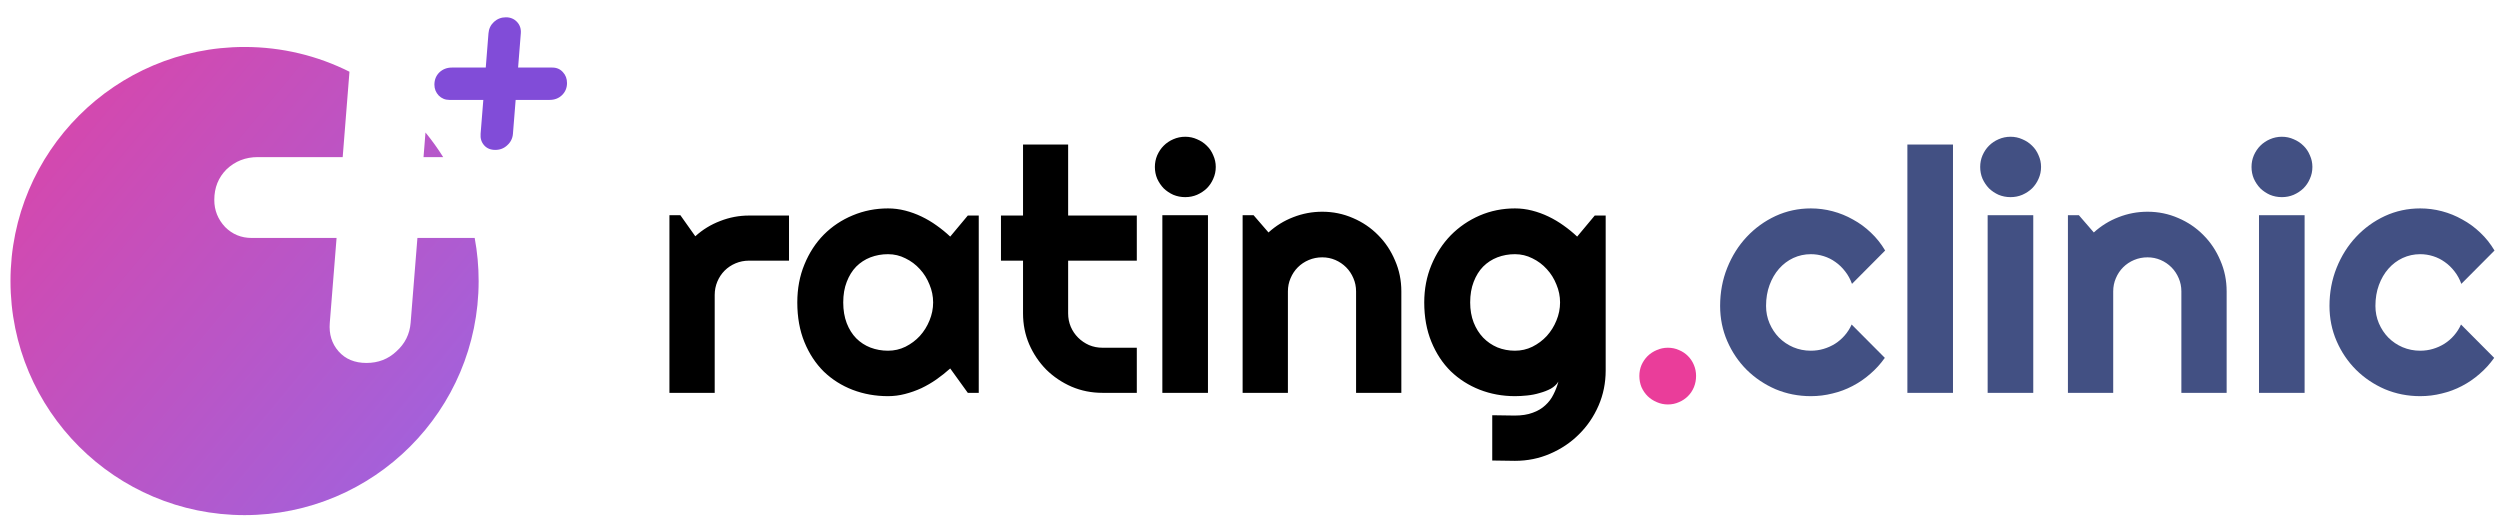 <svg width="100%" height="100%" viewBox="0 0 184 38" fill="none" xmlns="http://www.w3.org/2000/svg">
	<path d="M52.602 28.913H49.27V15.839H50.075L51.174 17.39C51.711 16.901 52.321 16.527 53.005 16.267C53.688 15.998 54.397 15.864 55.129 15.864H58.071V19.184H55.129C54.779 19.184 54.449 19.249 54.14 19.379C53.831 19.51 53.562 19.689 53.334 19.916C53.107 20.144 52.928 20.413 52.797 20.722C52.667 21.031 52.602 21.361 52.602 21.711V28.913ZM72.036 28.913H71.23L69.936 27.119C69.619 27.404 69.281 27.672 68.923 27.924C68.573 28.169 68.203 28.384 67.812 28.571C67.421 28.75 67.019 28.893 66.603 28.998C66.197 29.104 65.782 29.157 65.358 29.157C64.439 29.157 63.572 29.003 62.758 28.693C61.953 28.384 61.245 27.936 60.634 27.351C60.032 26.756 59.556 26.032 59.206 25.178C58.856 24.323 58.681 23.351 58.681 22.26C58.681 21.243 58.856 20.311 59.206 19.465C59.556 18.61 60.032 17.878 60.634 17.268C61.245 16.657 61.953 16.185 62.758 15.852C63.572 15.51 64.439 15.339 65.358 15.339C65.782 15.339 66.201 15.392 66.616 15.498C67.031 15.603 67.434 15.75 67.824 15.937C68.215 16.124 68.585 16.344 68.935 16.596C69.293 16.849 69.627 17.121 69.936 17.414L71.23 15.864H72.036V28.913ZM68.679 22.26C68.679 21.805 68.589 21.365 68.41 20.942C68.239 20.511 68.003 20.132 67.702 19.807C67.401 19.473 67.047 19.209 66.64 19.013C66.241 18.81 65.814 18.708 65.358 18.708C64.903 18.708 64.471 18.785 64.064 18.94C63.666 19.095 63.316 19.322 63.015 19.623C62.722 19.925 62.49 20.299 62.319 20.747C62.148 21.186 62.062 21.691 62.062 22.26C62.062 22.83 62.148 23.338 62.319 23.786C62.49 24.226 62.722 24.596 63.015 24.897C63.316 25.198 63.666 25.426 64.064 25.581C64.471 25.735 64.903 25.812 65.358 25.812C65.814 25.812 66.241 25.715 66.64 25.52C67.047 25.316 67.401 25.052 67.702 24.726C68.003 24.392 68.239 24.014 68.41 23.591C68.589 23.16 68.679 22.716 68.679 22.26ZM81.142 28.913C80.336 28.913 79.58 28.762 78.872 28.461C78.164 28.152 77.541 27.733 77.004 27.204C76.475 26.667 76.056 26.044 75.747 25.336C75.445 24.628 75.295 23.872 75.295 23.066V19.184H73.671V15.864H75.295V10.639H78.615V15.864H83.669V19.184H78.615V23.066C78.615 23.416 78.68 23.745 78.811 24.055C78.941 24.356 79.12 24.62 79.348 24.848C79.576 25.076 79.844 25.259 80.153 25.398C80.463 25.528 80.792 25.593 81.142 25.593H83.669V28.913H81.142ZM89.48 12.287C89.48 12.596 89.418 12.885 89.296 13.154C89.183 13.422 89.024 13.658 88.82 13.862C88.617 14.057 88.377 14.216 88.1 14.338C87.832 14.452 87.543 14.509 87.233 14.509C86.924 14.509 86.631 14.452 86.355 14.338C86.086 14.216 85.85 14.057 85.647 13.862C85.451 13.658 85.293 13.422 85.17 13.154C85.056 12.885 84.999 12.596 84.999 12.287C84.999 11.986 85.056 11.701 85.17 11.433C85.293 11.156 85.451 10.92 85.647 10.725C85.85 10.521 86.086 10.363 86.355 10.248C86.631 10.127 86.924 10.065 87.233 10.065C87.543 10.065 87.832 10.127 88.1 10.248C88.377 10.363 88.617 10.521 88.82 10.725C89.024 10.92 89.183 11.156 89.296 11.433C89.418 11.701 89.48 11.986 89.48 12.287ZM88.906 28.913H85.549V15.839H88.906V28.913ZM94.79 28.913H91.457V15.839H92.263L93.361 17.109C93.898 16.621 94.505 16.246 95.18 15.986C95.864 15.717 96.576 15.583 97.316 15.583C98.114 15.583 98.867 15.738 99.575 16.047C100.283 16.348 100.901 16.767 101.43 17.304C101.959 17.833 102.374 18.456 102.675 19.172C102.985 19.88 103.139 20.637 103.139 21.442V28.913H99.807V21.442C99.807 21.101 99.742 20.779 99.611 20.478C99.481 20.169 99.302 19.9 99.074 19.672C98.846 19.445 98.582 19.265 98.281 19.135C97.98 19.005 97.658 18.94 97.316 18.94C96.966 18.94 96.637 19.005 96.328 19.135C96.018 19.265 95.75 19.445 95.522 19.672C95.294 19.9 95.115 20.169 94.985 20.478C94.855 20.779 94.79 21.101 94.79 21.442V28.913ZM114.821 22.26C114.821 21.805 114.732 21.365 114.553 20.942C114.382 20.511 114.146 20.132 113.845 19.807C113.544 19.473 113.19 19.209 112.783 19.013C112.384 18.81 111.957 18.708 111.501 18.708C111.045 18.708 110.614 18.785 110.207 18.94C109.808 19.095 109.458 19.322 109.157 19.623C108.864 19.925 108.632 20.299 108.461 20.747C108.291 21.186 108.205 21.691 108.205 22.26C108.205 22.805 108.291 23.298 108.461 23.737C108.632 24.169 108.864 24.539 109.157 24.848C109.458 25.157 109.808 25.398 110.207 25.568C110.614 25.731 111.045 25.812 111.501 25.812C111.957 25.812 112.384 25.715 112.783 25.52C113.19 25.316 113.544 25.052 113.845 24.726C114.146 24.392 114.382 24.014 114.553 23.591C114.732 23.16 114.821 22.716 114.821 22.26ZM118.178 27.265C118.178 28.185 118.003 29.047 117.653 29.853C117.303 30.659 116.823 31.363 116.213 31.965C115.611 32.567 114.903 33.043 114.089 33.393C113.283 33.743 112.421 33.918 111.501 33.918L109.829 33.894V30.561L111.477 30.585C111.997 30.585 112.441 30.516 112.807 30.378C113.173 30.248 113.483 30.065 113.735 29.829C113.987 29.601 114.187 29.336 114.333 29.035C114.488 28.734 114.61 28.417 114.699 28.083C114.569 28.295 114.382 28.47 114.138 28.608C113.894 28.738 113.621 28.844 113.32 28.925C113.027 29.015 112.718 29.076 112.392 29.108C112.075 29.141 111.778 29.157 111.501 29.157C110.581 29.157 109.715 28.998 108.901 28.681C108.095 28.364 107.387 27.912 106.777 27.326C106.175 26.732 105.699 26.008 105.349 25.153C104.999 24.299 104.824 23.334 104.824 22.26C104.824 21.276 104.999 20.36 105.349 19.514C105.699 18.667 106.175 17.935 106.777 17.316C107.387 16.698 108.095 16.214 108.901 15.864C109.715 15.514 110.581 15.339 111.501 15.339C111.924 15.339 112.343 15.392 112.758 15.498C113.173 15.603 113.576 15.75 113.967 15.937C114.357 16.124 114.728 16.344 115.078 16.596C115.436 16.849 115.769 17.121 116.079 17.414L117.373 15.864H118.178V27.265Z" fill="black"/>
	<path d="M124.831 27.668C124.831 27.961 124.778 28.238 124.672 28.498C124.567 28.75 124.42 28.97 124.233 29.157C124.046 29.344 123.826 29.491 123.574 29.597C123.321 29.711 123.049 29.768 122.756 29.768C122.471 29.768 122.198 29.711 121.938 29.597C121.686 29.491 121.462 29.344 121.267 29.157C121.079 28.97 120.929 28.75 120.815 28.498C120.709 28.238 120.656 27.961 120.656 27.668C120.656 27.383 120.709 27.115 120.815 26.862C120.929 26.61 121.079 26.39 121.267 26.203C121.462 26.016 121.686 25.869 121.938 25.764C122.198 25.65 122.471 25.593 122.756 25.593C123.049 25.593 123.321 25.65 123.574 25.764C123.826 25.869 124.046 26.016 124.233 26.203C124.42 26.39 124.567 26.61 124.672 26.862C124.778 27.115 124.831 27.383 124.831 27.668Z" fill="#EA3D9A"/>
	<path d="M138.747 18.439L136.306 20.893C136.184 20.551 136.017 20.246 135.805 19.977C135.594 19.701 135.354 19.469 135.085 19.282C134.825 19.095 134.54 18.952 134.23 18.855C133.921 18.757 133.604 18.708 133.278 18.708C132.823 18.708 132.391 18.802 131.984 18.989C131.586 19.176 131.236 19.44 130.935 19.782C130.642 20.116 130.41 20.515 130.239 20.979C130.068 21.442 129.982 21.955 129.982 22.517C129.982 22.972 130.068 23.4 130.239 23.798C130.41 24.197 130.642 24.547 130.935 24.848C131.236 25.149 131.586 25.385 131.984 25.556C132.391 25.727 132.823 25.812 133.278 25.812C133.604 25.812 133.917 25.768 134.218 25.678C134.519 25.589 134.8 25.463 135.061 25.3C135.329 25.129 135.565 24.925 135.769 24.689C135.98 24.445 136.151 24.177 136.281 23.884L138.723 26.337C138.413 26.777 138.055 27.172 137.648 27.521C137.25 27.871 136.814 28.169 136.342 28.413C135.878 28.657 135.386 28.84 134.865 28.962C134.353 29.092 133.824 29.157 133.278 29.157C132.359 29.157 131.492 28.986 130.678 28.645C129.873 28.295 129.165 27.819 128.554 27.216C127.952 26.614 127.476 25.91 127.126 25.105C126.776 24.299 126.601 23.436 126.601 22.517C126.601 21.516 126.776 20.58 127.126 19.709C127.476 18.838 127.952 18.081 128.554 17.439C129.165 16.787 129.873 16.275 130.678 15.9C131.492 15.526 132.359 15.339 133.278 15.339C133.824 15.339 134.357 15.408 134.877 15.546C135.406 15.685 135.907 15.888 136.379 16.157C136.859 16.417 137.299 16.739 137.697 17.121C138.104 17.504 138.454 17.943 138.747 18.439ZM143.74 28.913H140.383V10.639H143.74V28.913ZM150.222 12.287C150.222 12.596 150.161 12.885 150.039 13.154C149.925 13.422 149.766 13.658 149.562 13.862C149.359 14.057 149.119 14.216 148.842 14.338C148.574 14.452 148.285 14.509 147.976 14.509C147.666 14.509 147.373 14.452 147.097 14.338C146.828 14.216 146.592 14.057 146.389 13.862C146.193 13.658 146.035 13.422 145.913 13.154C145.799 12.885 145.742 12.596 145.742 12.287C145.742 11.986 145.799 11.701 145.913 11.433C146.035 11.156 146.193 10.92 146.389 10.725C146.592 10.521 146.828 10.363 147.097 10.248C147.373 10.127 147.666 10.065 147.976 10.065C148.285 10.065 148.574 10.127 148.842 10.248C149.119 10.363 149.359 10.521 149.562 10.725C149.766 10.92 149.925 11.156 150.039 11.433C150.161 11.701 150.222 11.986 150.222 12.287ZM149.648 28.913H146.291V15.839H149.648V28.913ZM155.532 28.913H152.199V15.839H153.005L154.104 17.109C154.641 16.621 155.247 16.246 155.922 15.986C156.606 15.717 157.318 15.583 158.059 15.583C158.856 15.583 159.609 15.738 160.317 16.047C161.025 16.348 161.643 16.767 162.172 17.304C162.701 17.833 163.116 18.456 163.417 19.172C163.727 19.88 163.881 20.637 163.881 21.442V28.913H160.549V21.442C160.549 21.101 160.484 20.779 160.354 20.478C160.223 20.169 160.044 19.9 159.816 19.672C159.589 19.445 159.324 19.265 159.023 19.135C158.722 19.005 158.4 18.94 158.059 18.94C157.709 18.94 157.379 19.005 157.07 19.135C156.761 19.265 156.492 19.445 156.264 19.672C156.036 19.9 155.857 20.169 155.727 20.478C155.597 20.779 155.532 21.101 155.532 21.442V28.913ZM170.192 12.287C170.192 12.596 170.131 12.885 170.009 13.154C169.895 13.422 169.737 13.658 169.533 13.862C169.33 14.057 169.09 14.216 168.813 14.338C168.544 14.452 168.256 14.509 167.946 14.509C167.637 14.509 167.344 14.452 167.067 14.338C166.799 14.216 166.563 14.057 166.359 13.862C166.164 13.658 166.005 13.422 165.883 13.154C165.769 12.885 165.712 12.596 165.712 12.287C165.712 11.986 165.769 11.701 165.883 11.433C166.005 11.156 166.164 10.92 166.359 10.725C166.563 10.521 166.799 10.363 167.067 10.248C167.344 10.127 167.637 10.065 167.946 10.065C168.256 10.065 168.544 10.127 168.813 10.248C169.09 10.363 169.33 10.521 169.533 10.725C169.737 10.92 169.895 11.156 170.009 11.433C170.131 11.701 170.192 11.986 170.192 12.287ZM169.619 28.913H166.262V15.839H169.619V28.913ZM183.596 18.439L181.154 20.893C181.032 20.551 180.865 20.246 180.654 19.977C180.442 19.701 180.202 19.469 179.934 19.282C179.673 19.095 179.388 18.952 179.079 18.855C178.77 18.757 178.452 18.708 178.127 18.708C177.671 18.708 177.24 18.802 176.833 18.989C176.434 19.176 176.084 19.44 175.783 19.782C175.49 20.116 175.258 20.515 175.087 20.979C174.917 21.442 174.831 21.955 174.831 22.517C174.831 22.972 174.917 23.4 175.087 23.798C175.258 24.197 175.49 24.547 175.783 24.848C176.084 25.149 176.434 25.385 176.833 25.556C177.24 25.727 177.671 25.812 178.127 25.812C178.452 25.812 178.766 25.768 179.067 25.678C179.368 25.589 179.649 25.463 179.909 25.3C180.178 25.129 180.414 24.925 180.617 24.689C180.829 24.445 181 24.177 181.13 23.884L183.571 26.337C183.262 26.777 182.904 27.172 182.497 27.521C182.098 27.871 181.663 28.169 181.191 28.413C180.727 28.657 180.235 28.84 179.714 28.962C179.201 29.092 178.672 29.157 178.127 29.157C177.207 29.157 176.341 28.986 175.527 28.645C174.721 28.295 174.013 27.819 173.403 27.216C172.801 26.614 172.325 25.91 171.975 25.105C171.625 24.299 171.45 23.436 171.45 22.517C171.45 21.516 171.625 20.58 171.975 19.709C172.325 18.838 172.801 18.081 173.403 17.439C174.013 16.787 174.721 16.275 175.527 15.9C176.341 15.526 177.207 15.339 178.127 15.339C178.672 15.339 179.205 15.408 179.726 15.546C180.255 15.685 180.756 15.888 181.228 16.157C181.708 16.417 182.147 16.739 182.546 17.121C182.953 17.504 183.303 17.943 183.596 18.439Z" fill="#425083"/>
	<path fill-rule="evenodd" clip-rule="evenodd" d="M32.618 11.563C32.223 10.931 31.787 10.326 31.316 9.752L31.172 11.563H32.618ZM25.721 5.279C23.398 4.113 20.776 3.457 18 3.457C8.485 3.457 0.772 11.17 0.772 20.685C0.772 30.2 8.485 37.913 18 37.913C27.515 37.913 35.228 30.2 35.228 20.685C35.228 19.601 35.128 18.541 34.937 17.513H30.722L30.222 23.763C30.155 24.596 29.805 25.296 29.172 25.863C28.572 26.43 27.838 26.713 26.972 26.713C26.105 26.713 25.422 26.43 24.922 25.863C24.422 25.296 24.205 24.596 24.272 23.763L24.772 17.513H18.522C17.755 17.513 17.105 17.246 16.572 16.713C16.038 16.146 15.772 15.48 15.772 14.713C15.772 13.813 16.072 13.063 16.672 12.463C17.305 11.863 18.072 11.563 18.972 11.563H25.222L25.721 5.279Z" fill="url(#paint0_linear_4_16)"/>
	<path d="M40.652 4.973C40.972 4.973 41.232 5.086 41.432 5.313C41.632 5.526 41.732 5.793 41.732 6.113C41.732 6.473 41.605 6.773 41.352 7.013C41.112 7.24 40.812 7.353 40.452 7.353H37.952L37.752 9.853C37.725 10.186 37.585 10.466 37.332 10.693C37.092 10.92 36.798 11.033 36.452 11.033C36.105 11.033 35.832 10.92 35.632 10.693C35.432 10.466 35.345 10.186 35.372 9.853L35.572 7.353H33.072C32.765 7.353 32.505 7.246 32.292 7.033C32.078 6.806 31.972 6.54 31.972 6.233C31.972 5.873 32.092 5.573 32.332 5.333C32.585 5.093 32.892 4.973 33.252 4.973H35.752L35.952 2.453C35.978 2.12 36.112 1.84 36.352 1.613C36.605 1.386 36.898 1.273 37.232 1.273C37.565 1.273 37.838 1.386 38.052 1.613C38.265 1.84 38.358 2.12 38.332 2.453L38.132 4.973H40.652Z" fill="#814CD8"/>
	<defs>
		<linearGradient id="paint0_linear_4_16" x1="-11.709" y1="3.457" x2="35.228" y2="42.434" gradientUnits="userSpaceOnUse">
			<stop stop-color="#EA3D9A"/>
			<stop offset="1" stop-color="#9767E6"/>
		</linearGradient>
	</defs>
</svg>
